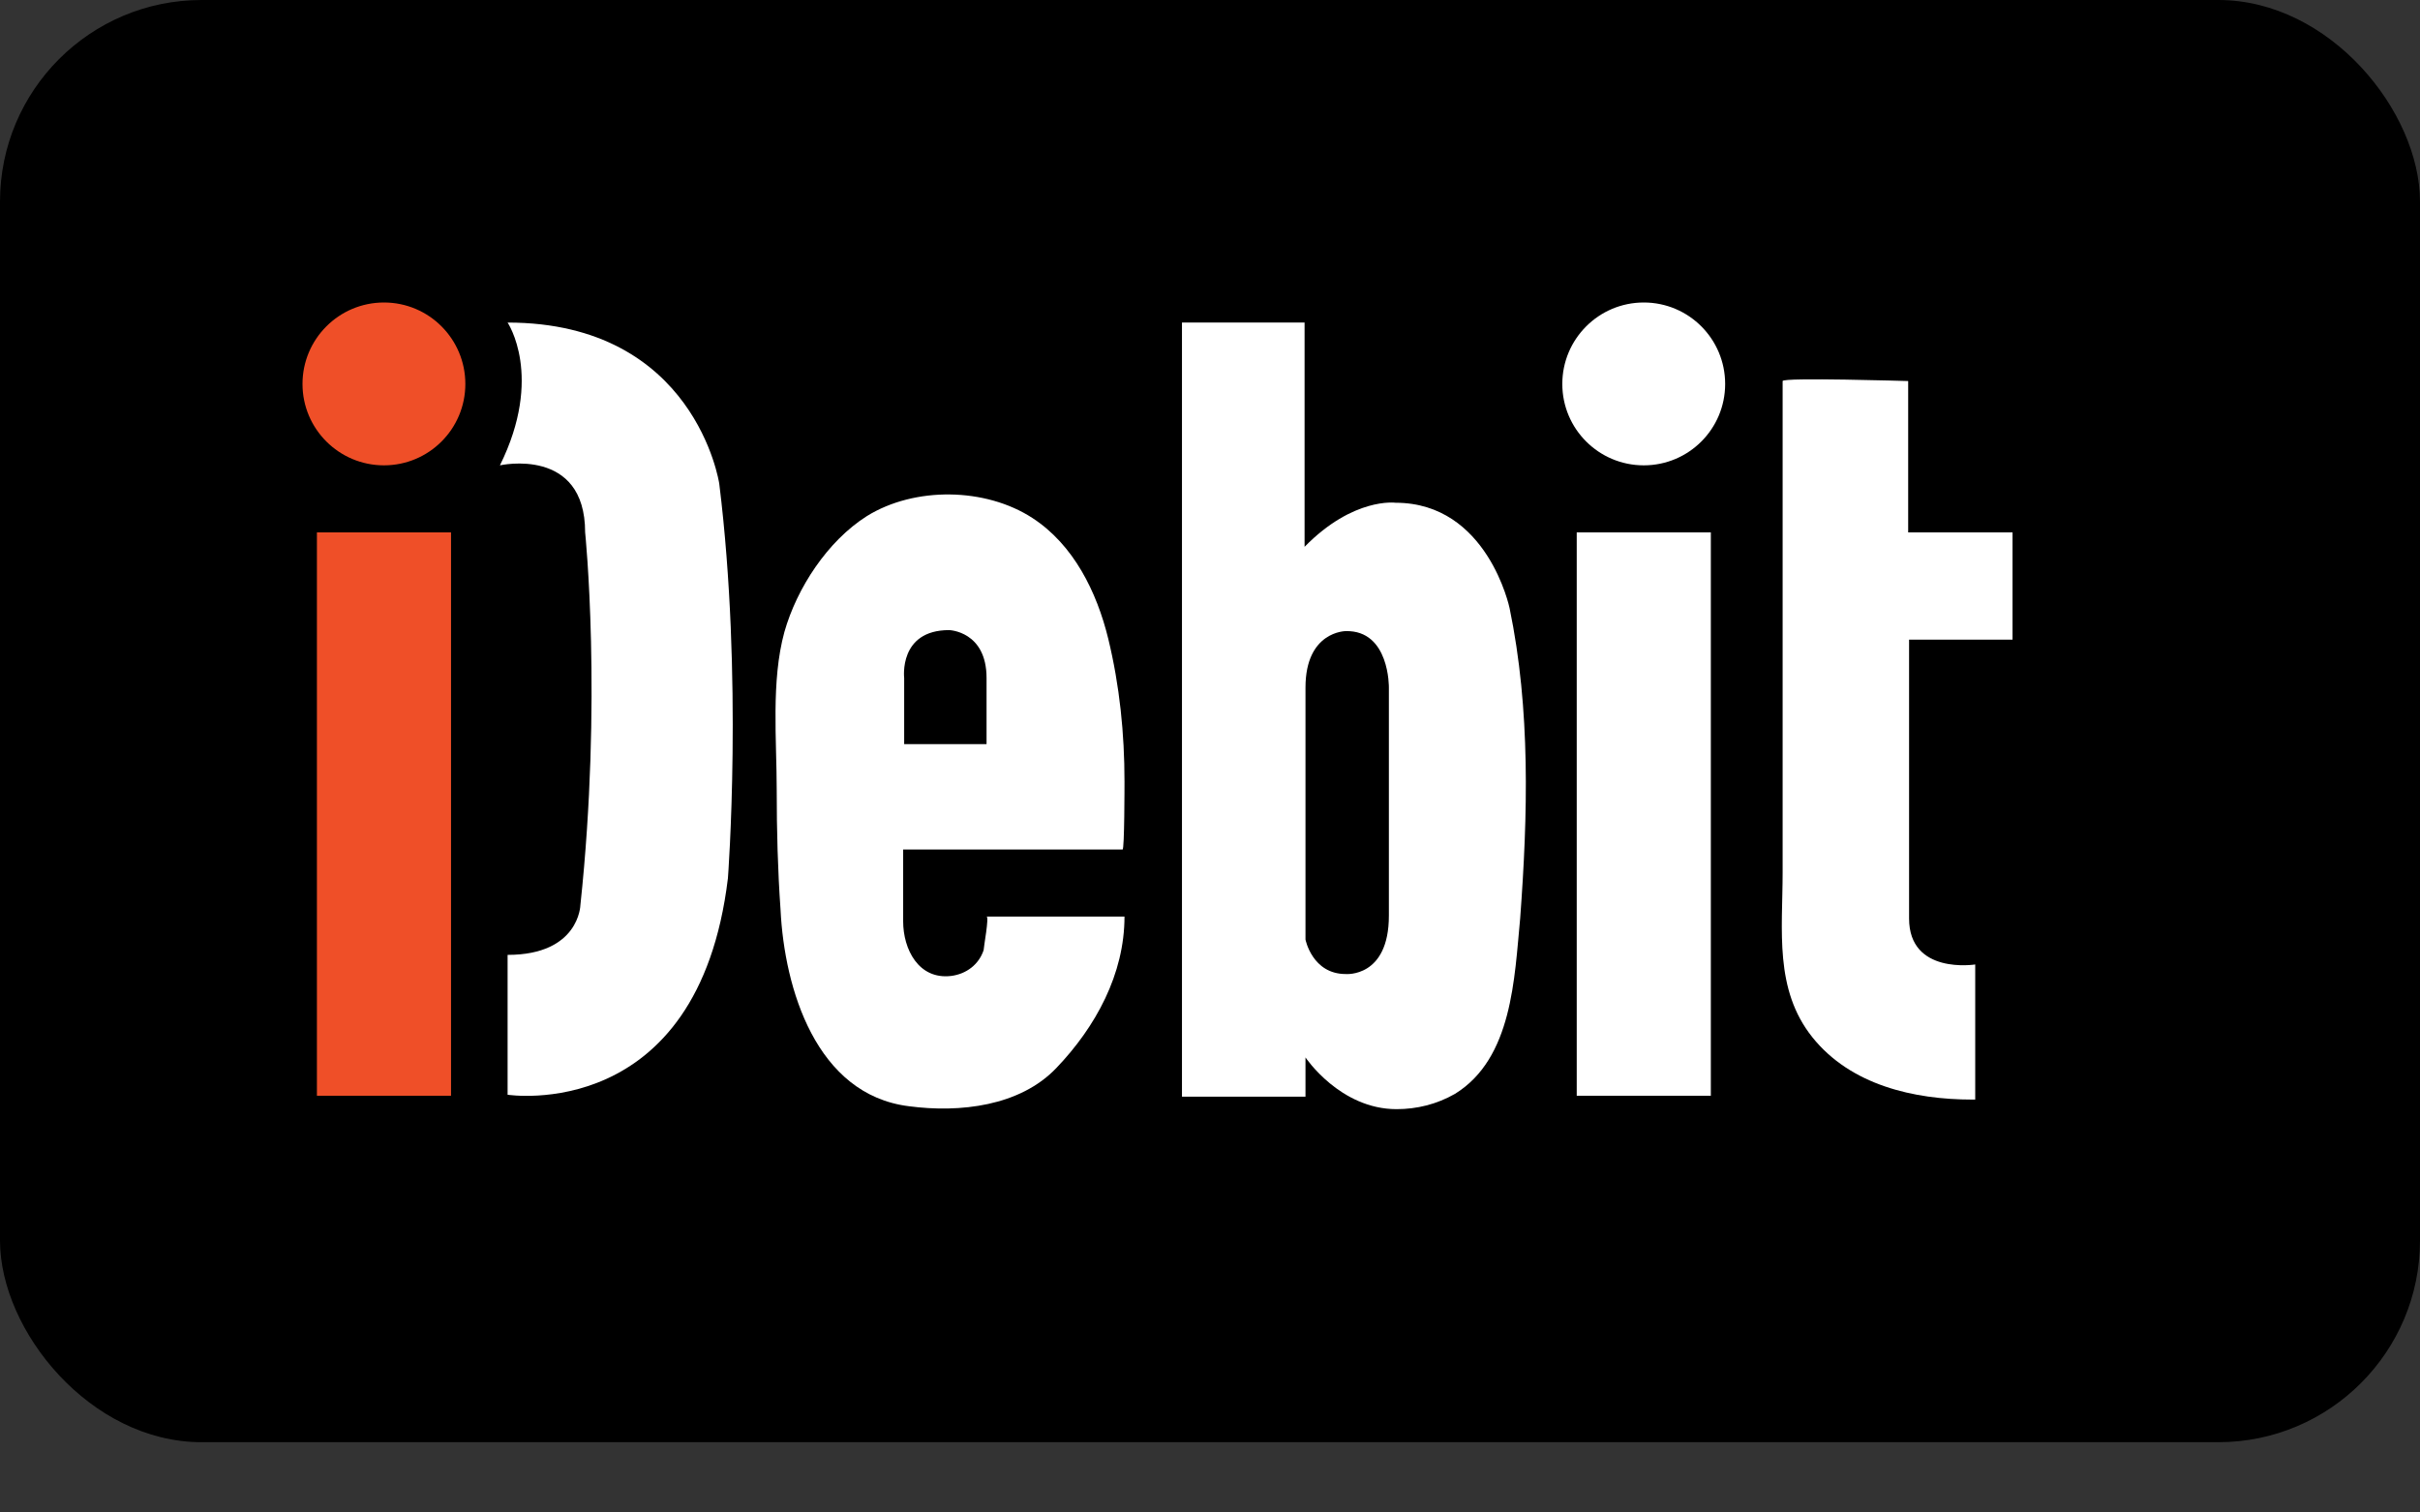 <svg width="24" height="15" viewBox="0 0 24 15" fill="none" xmlns="http://www.w3.org/2000/svg">
<rect x="0" y="0" width="24" height="15" fill="#333333" stroke="none"/>
<g clip-path="url(#clip0)">
<rect width="24" height="14.303" rx="2" fill="black"/>
<path d="M3.808 4.615C4.254 4.615 4.615 4.254 4.615 3.808C4.615 3.362 4.254 3 3.808 3C3.362 3 3 3.362 3 3.808C3 4.254 3.362 4.615 3.808 4.615Z" fill="#EF4F28"/>
<path d="M4.473 5.28H3.143V10.867H4.473V5.28Z" fill="#EF4F28"/>
<path d="M16.302 4.615C16.748 4.615 17.109 4.254 17.109 3.808C17.109 3.362 16.748 3 16.302 3C15.856 3 15.494 3.362 15.494 3.808C15.494 4.254 15.856 4.615 16.302 4.615Z" fill="white"/>
<path d="M16.967 5.28H15.637V10.867H16.967V5.28Z" fill="white"/>
<path d="M5.034 9.47V10.857C5.034 10.857 6.924 11.152 7.219 8.71C7.219 8.71 7.371 6.715 7.133 4.796C7.133 4.796 6.896 3.199 5.034 3.199C5.034 3.199 5.395 3.732 4.958 4.615C4.958 4.615 5.803 4.425 5.803 5.28C5.803 5.28 5.974 6.933 5.756 8.976C5.756 8.976 5.746 9.47 5.034 9.47Z" fill="white"/>
<path d="M9.784 9.09C9.812 9.09 9.755 9.394 9.755 9.423C9.708 9.565 9.584 9.66 9.432 9.679C9.109 9.717 8.957 9.413 8.957 9.138V8.425H9.043H11.133C11.152 8.425 11.152 7.788 11.152 7.75C11.152 7.275 11.104 6.8 10.991 6.335C10.877 5.869 10.648 5.404 10.24 5.138C9.774 4.834 9.071 4.824 8.596 5.119C8.207 5.366 7.903 5.831 7.779 6.268C7.646 6.753 7.703 7.342 7.703 7.836C7.703 8.235 7.713 8.625 7.741 9.024C7.779 9.803 8.093 10.857 9.014 10.971C9.518 11.038 10.116 10.971 10.477 10.591C10.867 10.183 11.152 9.66 11.152 9.09C11.143 9.09 9.784 9.09 9.784 9.09ZM9.413 6.249C9.413 6.249 9.784 6.259 9.784 6.724V7.38H8.967V6.724C8.967 6.724 8.91 6.249 9.413 6.249Z" fill="white"/>
<path d="M14.971 6.031C14.971 6.031 14.753 4.986 13.84 4.986C13.84 4.986 13.422 4.929 12.938 5.423V3.199H11.722V10.876H12.947V10.487C12.947 10.487 13.289 11 13.85 11C14.05 11 14.249 10.952 14.43 10.848C15 10.496 15.019 9.698 15.076 9.109C15.152 8.083 15.18 7.038 14.971 6.031ZM13.774 6.819V9.081C13.774 9.698 13.346 9.66 13.346 9.66C13.014 9.66 12.947 9.318 12.947 9.318V6.819C12.947 6.259 13.346 6.259 13.346 6.259C13.783 6.249 13.774 6.819 13.774 6.819Z" fill="white"/>
<path d="M17.679 3.779C17.679 4.387 17.679 5.005 17.679 5.613C17.679 6.629 17.679 7.637 17.679 8.653C17.679 9.223 17.594 9.812 17.974 10.287C18.354 10.762 18.981 10.905 19.56 10.905C19.57 10.905 19.579 10.905 19.589 10.905V9.565C19.589 9.565 18.933 9.67 18.933 9.109V6.344H19.959V5.28H18.924V3.779C18.914 3.779 17.679 3.741 17.679 3.779Z" fill="white"/>
</g>
<defs>
<clipPath id="clip0">
<rect width="24" height="14.303" fill="white"/>
</clipPath>
</defs>
</svg>
